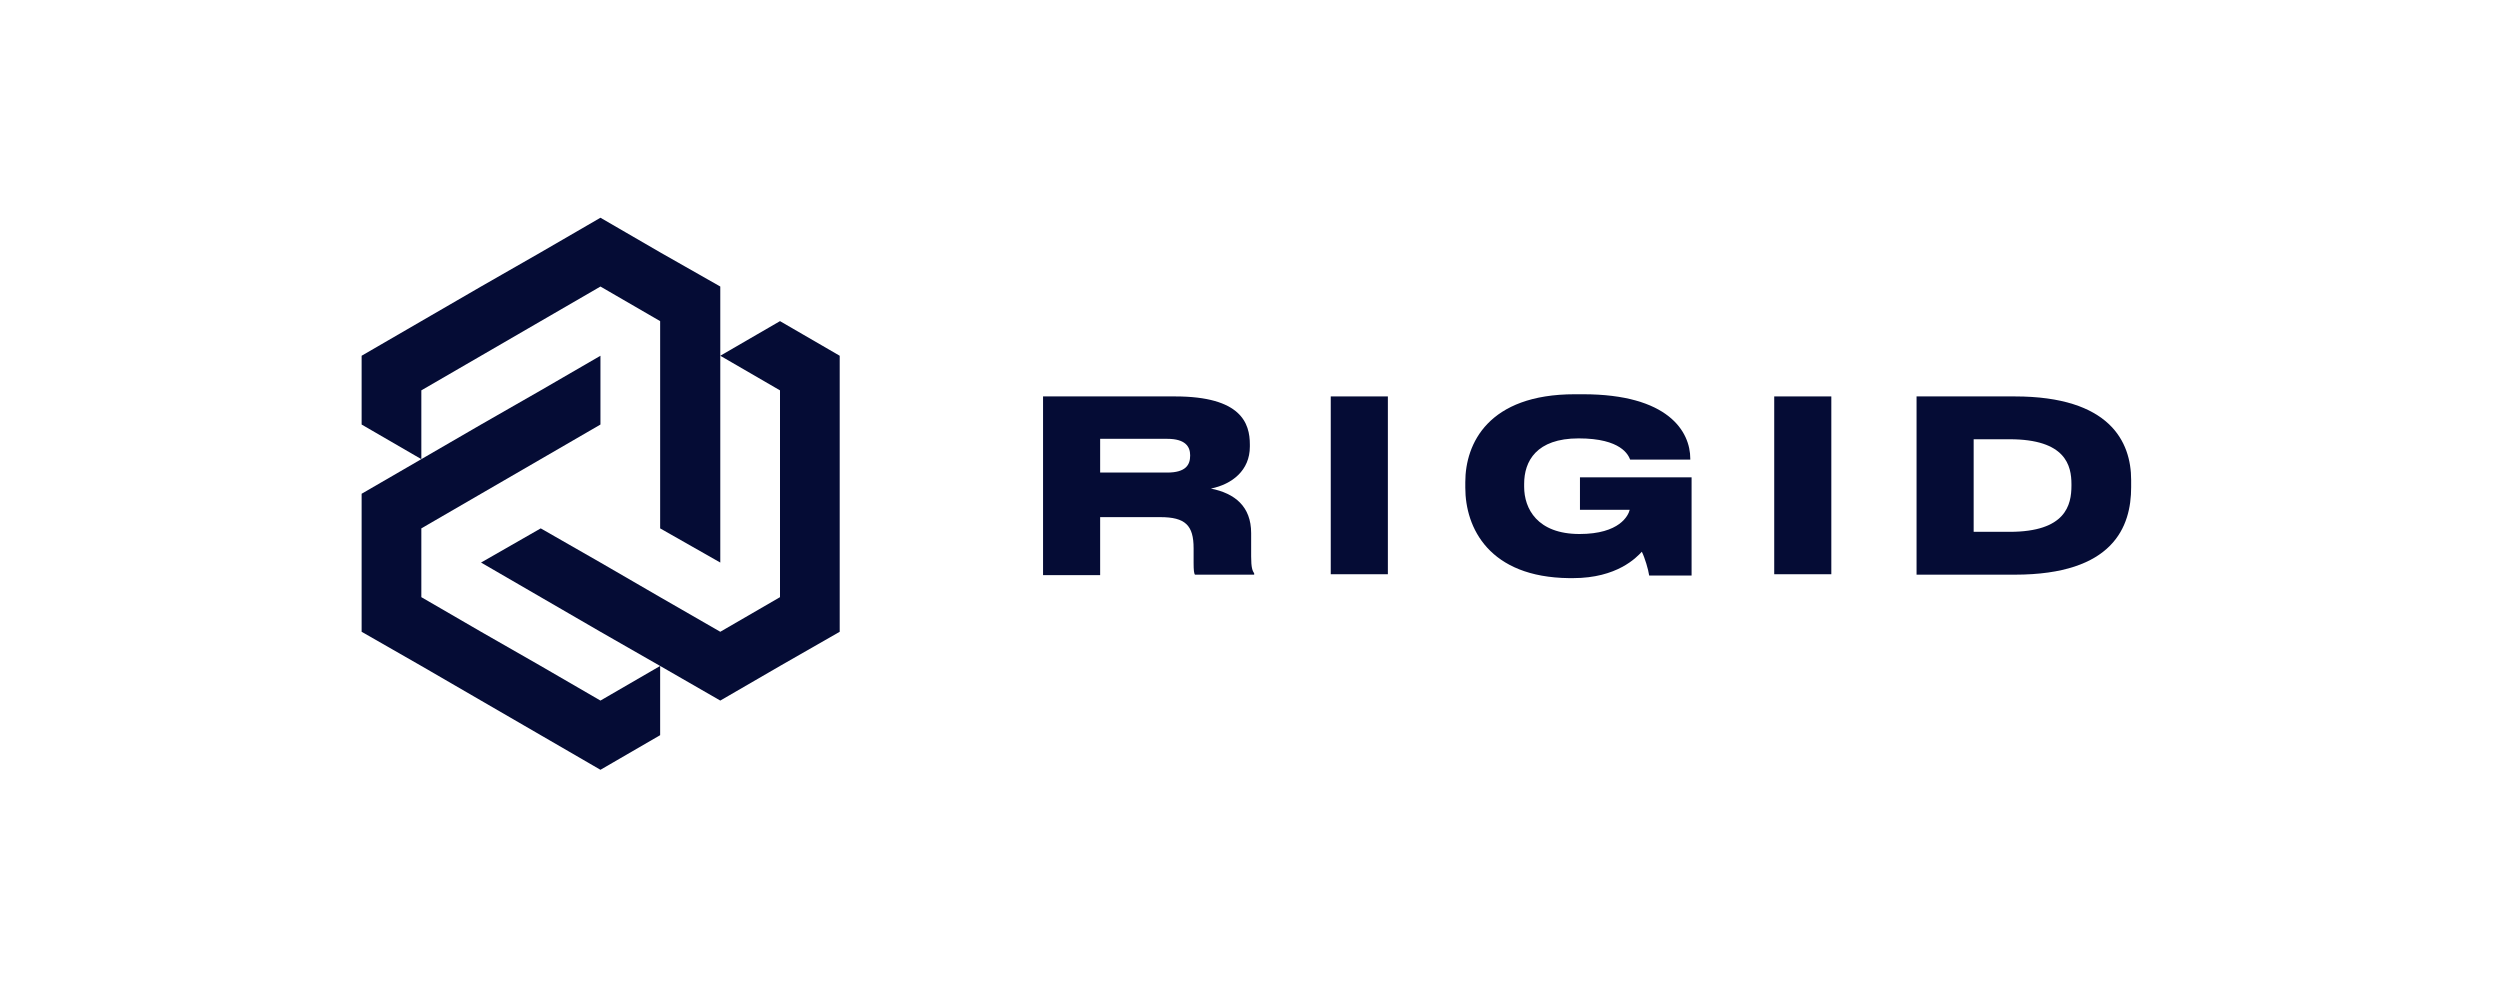 <svg width="183" height="72" viewBox="0 0 183 72" fill="none" xmlns="http://www.w3.org/2000/svg">
<path d="M48.323 18.472L43.953 15.938L39.583 18.472L35.212 20.974L30.842 23.507L26.471 26.041V31.076L30.842 33.61V28.574L35.212 26.041L39.583 23.507L43.953 20.974L48.323 23.507V28.574V33.61V38.677L52.725 41.179V36.143V31.076V26.041V20.974L48.323 18.472Z" fill="#050C35"/>
<path d="M61.466 41.179V36.144V31.076V26.041L57.096 23.507L52.725 26.041L57.096 28.575V33.61V38.677V43.712L52.725 46.246L48.323 43.712L43.953 41.179L39.582 38.677L35.212 41.179L39.582 43.712L43.953 46.246L48.323 48.748L52.725 51.282L57.096 48.748L61.466 46.246V41.179Z" fill="#050C35"/>
<path d="M48.323 48.748L43.953 51.282L39.583 48.748L35.212 46.246L30.842 43.712V38.677L35.212 36.143L39.583 33.61L43.953 31.076V26.041L39.583 28.574L35.212 31.076L30.842 33.61L26.471 36.143V41.179V46.246L30.842 48.748L35.212 51.282L39.583 53.815L43.953 56.349L48.323 53.815V48.748Z" fill="#050C35"/>
<path d="M91.584 39.026V40.736C91.584 41.559 91.679 41.781 91.806 41.971V42.066H87.467C87.404 41.971 87.372 41.749 87.372 41.211V40.134C87.372 38.456 86.77 37.854 84.933 37.854H80.531V42.098H76.351V29.018H86.01C90.856 29.018 91.489 30.982 91.489 32.533V32.692C91.489 34.434 90.191 35.447 88.639 35.764C90.381 36.112 91.584 37.062 91.584 39.026ZM85.44 34.592C86.802 34.592 87.119 34.022 87.119 33.357V33.325C87.119 32.692 86.77 32.122 85.44 32.122H80.531V34.592H85.44Z" fill="#050C35"/>
<path d="M97.411 42.066V29.018H101.592V42.034H97.411V42.066Z" fill="#050C35"/>
<path d="M107.26 35.7V35.288C107.26 32.47 108.939 28.859 115.273 28.859H115.875C122.114 28.859 123.729 31.583 123.729 33.578V33.642H119.327C119.2 33.325 118.693 32.09 115.558 32.09C112.454 32.09 111.568 33.768 111.568 35.415V35.637C111.568 37.22 112.518 39.089 115.621 39.089C118.567 39.089 119.2 37.727 119.295 37.315H115.653V34.94H123.824V42.129H120.72C120.657 41.686 120.403 40.831 120.182 40.387C119.802 40.799 118.377 42.319 115.146 42.319H114.861C109.002 42.256 107.26 38.645 107.26 35.7Z" fill="#050C35"/>
<path d="M129.873 42.066V29.018H134.053V42.034H129.873V42.066Z" fill="#050C35"/>
<path d="M147.481 29.018C154.448 29.018 156 32.343 156 35.13V35.668C156 38.55 154.702 42.066 147.481 42.066H140.292V29.018H147.481ZM147.101 38.93C151.218 38.93 151.63 36.967 151.63 35.542V35.447C151.63 34.085 151.218 32.153 147.101 32.153H144.472V38.93H147.101Z" fill="#050C35"/>
</svg>
